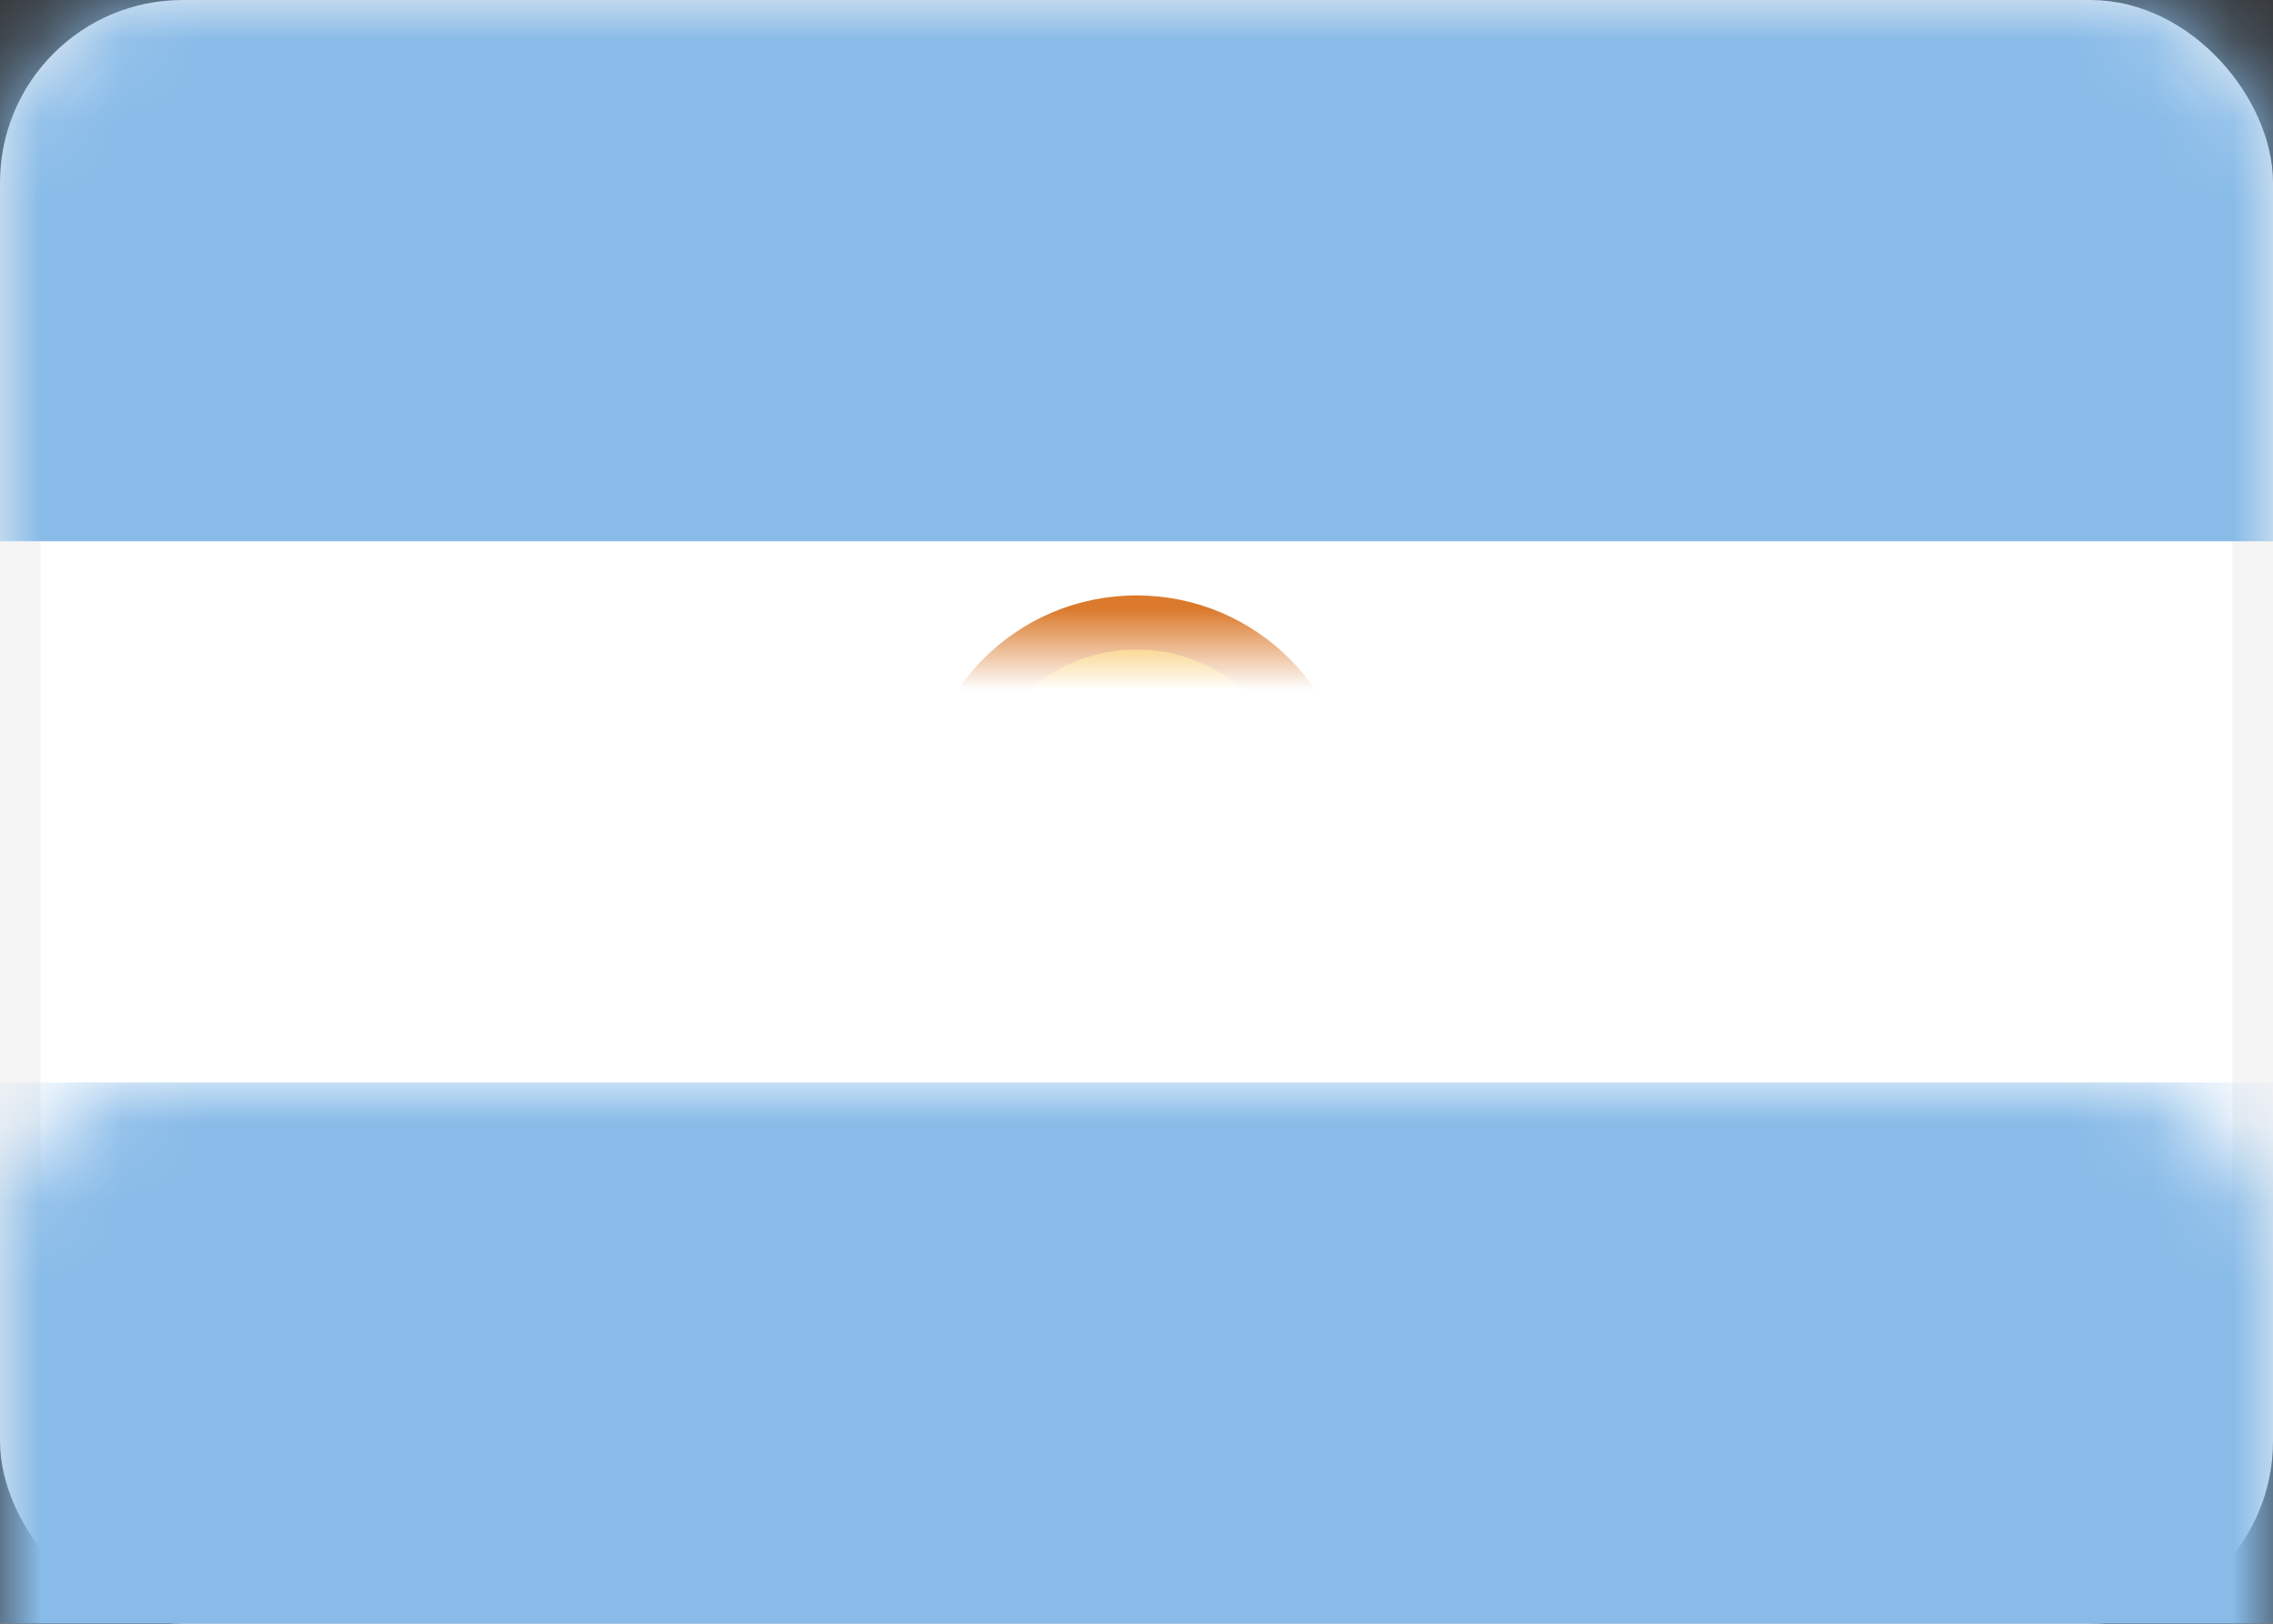 <svg xmlns="http://www.w3.org/2000/svg" xmlns:xlink="http://www.w3.org/1999/xlink" width="28" height="20" viewBox="0 0 28 20">
  <rect x="0" y="0" width="28" height="20" fill="#333333" stroke="none"/>
  <defs>
    <rect id="ar-a" width="28" height="20" rx="2"/>
  </defs>
  <g fill="#fff" fill-rule="evenodd">
    <mask id="ar-b" fill="#fff">
      <use xlink:href="#ar-a"/>
    </mask>
    <rect width="27.5" height="19.5" x=".25" y=".25" stroke="#F5F5F5" stroke-width=".5" rx="2"/>
    <rect width="28" height="6.667" fill="#88BBE8" mask="url(#ar-b)"/>
    <rect width="28" height="6.667" y="13.333" fill="#88BBE8" mask="url(#ar-b)"/>
    <circle cx="14" cy="10" r="2.333" fill="#F4B32E" stroke="#DB7A2C" stroke-width=".667" mask="url(#ar-b)"/>
  </g>
</svg>
